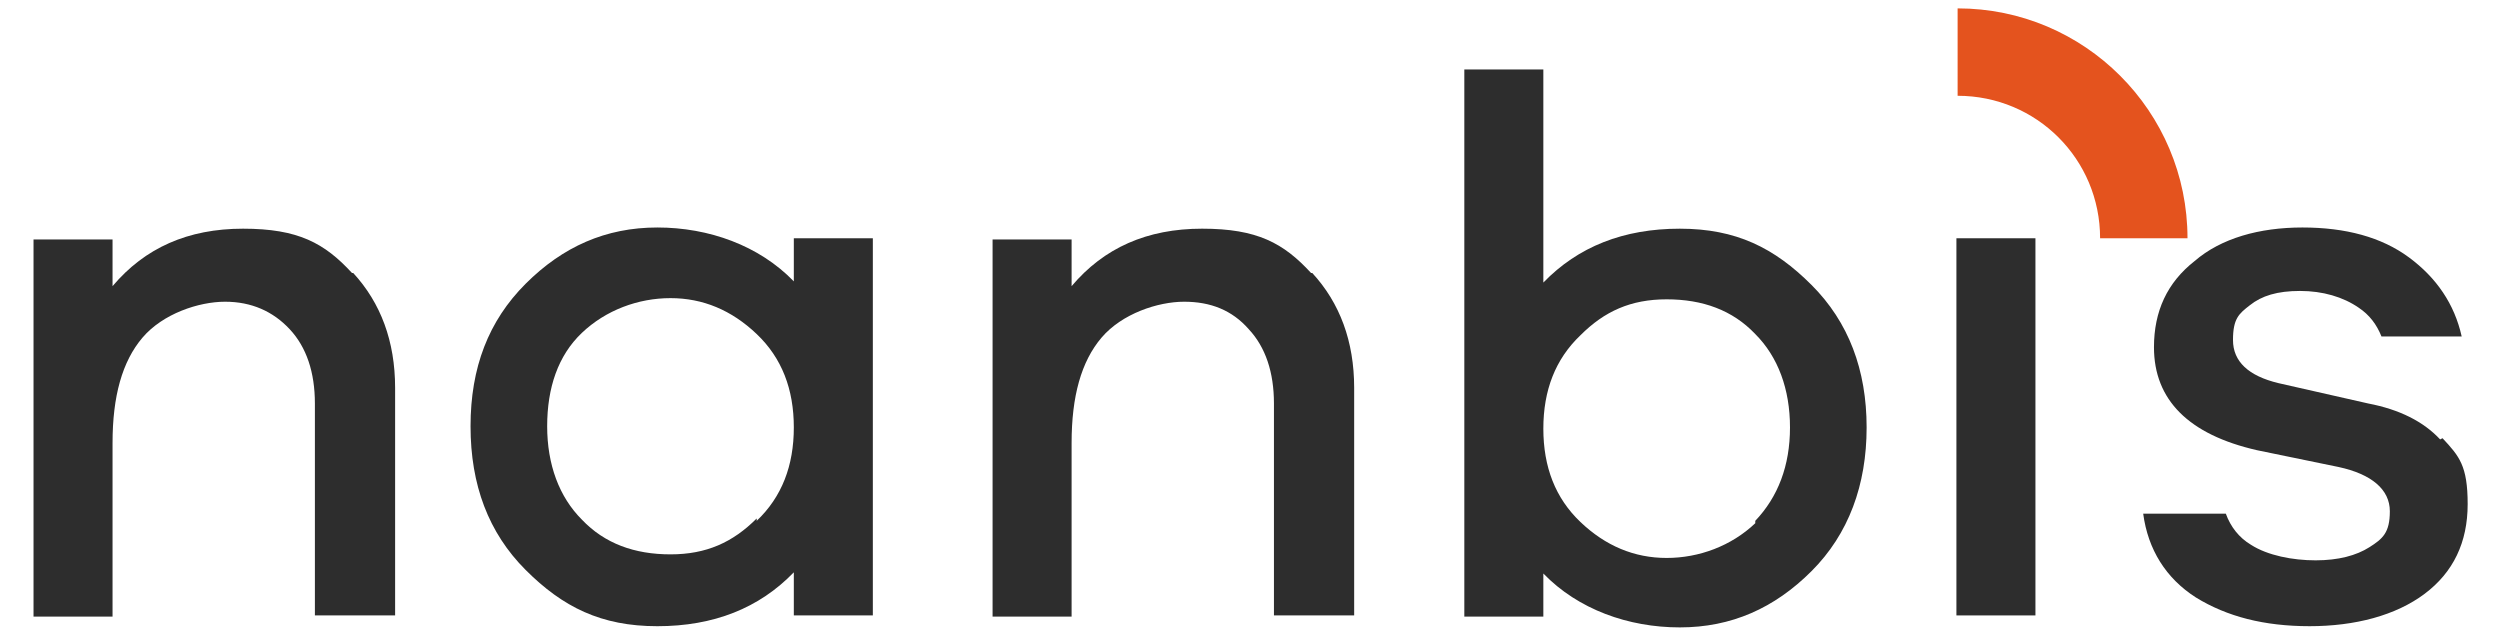 <?xml version="1.0" encoding="UTF-8"?>
<svg xmlns="http://www.w3.org/2000/svg" version="1.1" viewBox="0 0 208.8 53.1">
  <defs>
    <style>
      .cls-1 {
        fill: #2d2d2d;
      }

      .cls-2 {
        fill: #e4531e;
      }
    </style>
  </defs>
  <!-- Generator: Adobe Illustrator 28.7.3, SVG Export Plug-In . SVG Version: 1.2.0 Build 164)  -->
  <g>
    <g id="katman_2">
      <g>
        <g>
          <path class="cls-1" d="M29.5,22.8c2.3,2.5,3.5,5.7,3.5,9.6v19h-6.7v-17.7c0-2.6-.7-4.7-2.1-6.2s-3.2-2.3-5.4-2.3-5.2,1-6.9,3c-1.7,2-2.5,4.9-2.5,8.8v14.5H2.8v-31.5h6.6v3.9c2.7-3.2,6.3-4.8,10.9-4.8s6.8,1.2,9.1,3.7h0Z"/>
          <path class="cls-1" d="M72.9,51.4h-6.6v-3.6c-2.9,3-6.7,4.5-11.4,4.5s-7.9-1.6-11-4.7c-3.1-3.1-4.6-7.1-4.6-12s1.5-8.8,4.6-11.9c3.1-3.1,6.7-4.7,11-4.7s8.5,1.5,11.4,4.5v-3.6h6.6v31.5h0ZM63.2,43.5c2.1-2,3.1-4.6,3.1-7.8s-1-5.8-3.1-7.8c-2.1-2-4.5-3-7.2-3s-5.4,1-7.4,2.9-2.9,4.6-2.9,7.8,1,5.9,2.9,7.8c1.9,2,4.4,2.9,7.4,2.9s5.2-1,7.2-3h0Z"/>
          <path class="cls-1" d="M109.6,22.8c2.3,2.5,3.5,5.7,3.5,9.6v19h-6.7v-17.7c0-2.6-.7-4.7-2.1-6.2-1.4-1.6-3.2-2.3-5.4-2.3s-5.2,1-6.9,3c-1.7,2-2.5,4.9-2.5,8.8v14.5h-6.6v-31.5h6.6v3.9c2.7-3.2,6.3-4.8,10.9-4.8s6.8,1.2,9.1,3.7h0Z"/>
          <path class="cls-1" d="M151.3,23.8c3.1,3.1,4.6,7.1,4.6,11.9s-1.5,8.9-4.6,12c-3.1,3.1-6.7,4.7-11,4.7s-8.5-1.5-11.4-4.5v3.6h-6.6V5.8h6.6v17.8c2.9-3,6.7-4.5,11.4-4.5s7.9,1.6,11,4.7h0ZM146.6,43.5c1.9-2,2.9-4.6,2.9-7.8s-1-5.9-2.9-7.8c-1.9-2-4.4-2.9-7.4-2.9s-5.2,1-7.2,3c-2.1,2-3.1,4.6-3.1,7.8s1,5.8,3.1,7.8c2.1,2,4.5,3,7.2,3s5.4-1,7.4-2.9h0Z"/>
          <path class="cls-1" d="M170,19.9v31.5h-6.6v-31.5h6.6Z"/>
          <path class="cls-1" d="M203.8,36.7c-1.4-1.5-3.4-2.5-6-3l-7.5-1.7c-2.5-.6-3.8-1.8-3.8-3.6s.5-2.2,1.4-2.9c1-.8,2.3-1.2,4.2-1.2s3.6.5,4.9,1.4c.9.6,1.5,1.4,1.9,2.4h6.7c-.6-2.7-2.1-4.9-4.4-6.6s-5.3-2.5-8.9-2.5-6.8.9-9,2.8c-2.3,1.8-3.4,4.2-3.4,7.2,0,4.4,2.9,7.3,8.6,8.6l6.8,1.4c2.8.6,4.3,1.9,4.3,3.7s-.6,2.3-1.7,3-2.6,1.1-4.5,1.1-4-.4-5.4-1.3c-1-.6-1.7-1.5-2.1-2.6h-6.9c.4,3,1.9,5.4,4.4,7,2.6,1.6,5.7,2.4,9.5,2.4s7.2-.9,9.6-2.7c2.4-1.8,3.6-4.3,3.6-7.5s-.7-4-2.1-5.5h0Z"/>
        </g>
        <path class="cls-2" d="M182.7,19.9h-7.3c0-6.6-5.3-11.9-11.9-11.9V.7c10.6,0,19.2,8.6,19.2,19.2h0Z"/>
      </g>
    </g>
  </g>
</svg>